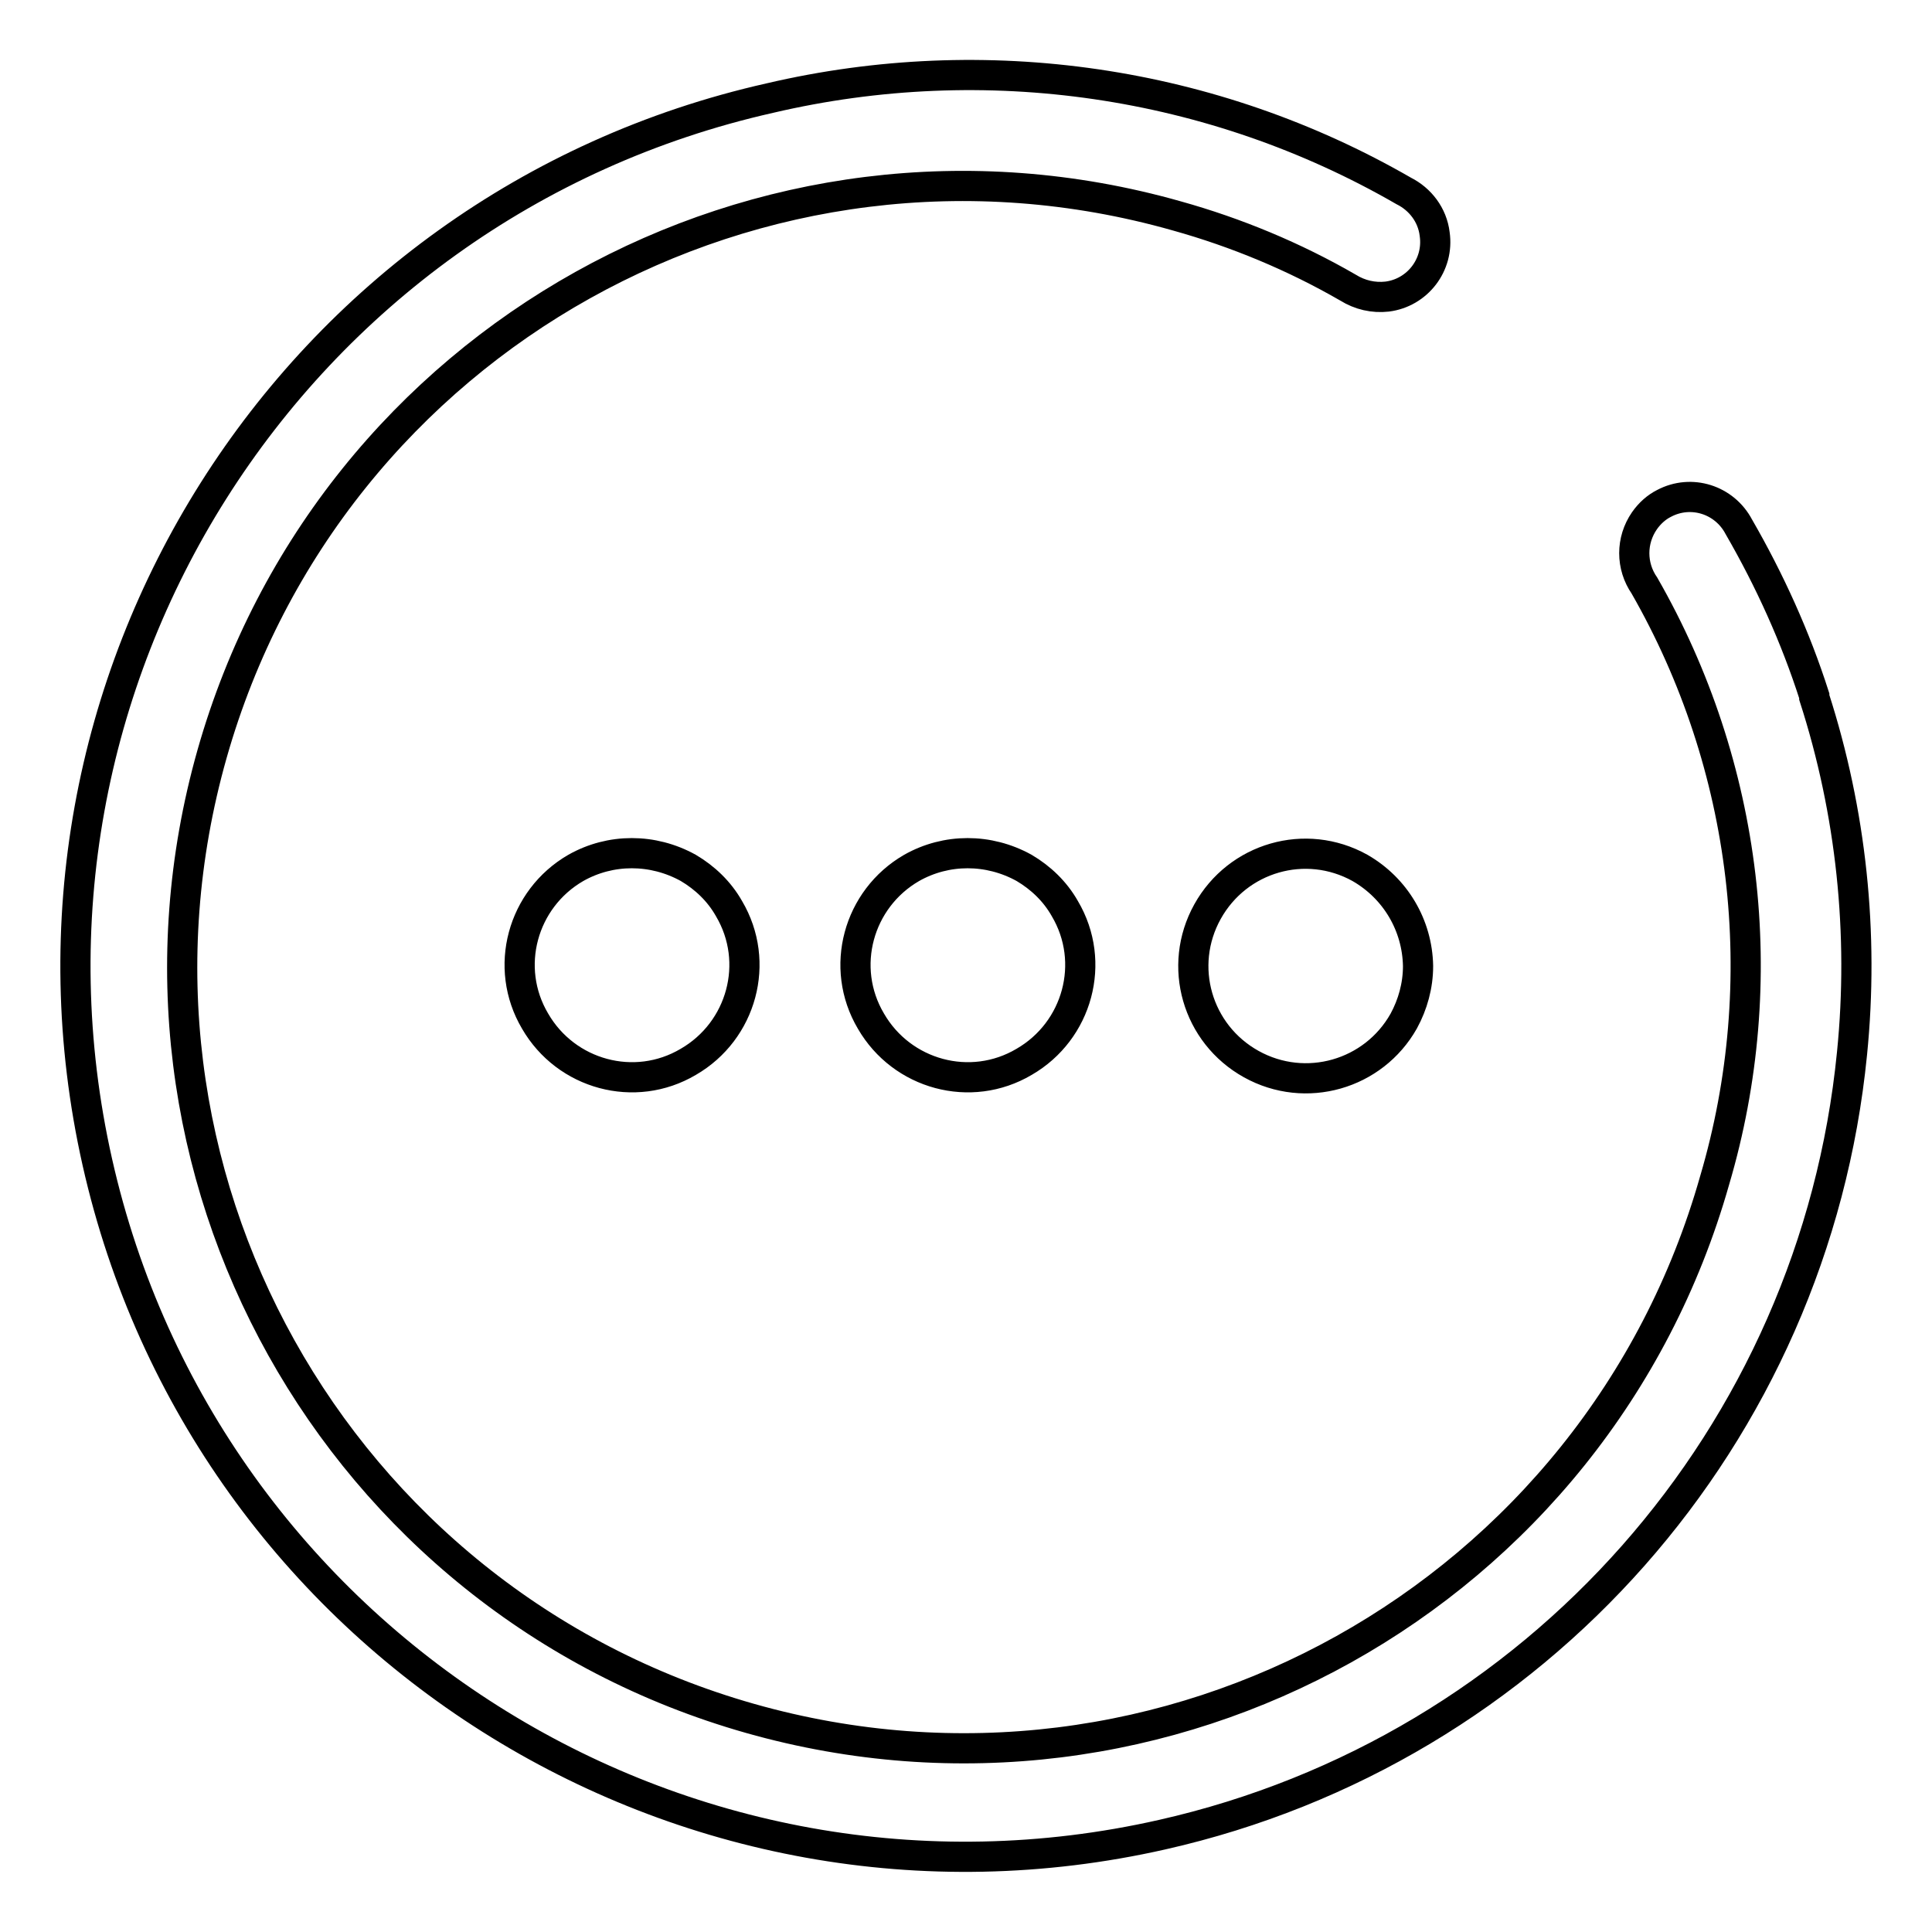 <?xml version="1.0" encoding="utf-8"?>
<!-- Svg Vector Icons : http://www.onlinewebfonts.com/icon -->
<!DOCTYPE svg PUBLIC "-//W3C//DTD SVG 1.1//EN" "http://www.w3.org/Graphics/SVG/1.1/DTD/svg11.dtd">
<svg version="1.1" xmlns="http://www.w3.org/2000/svg" xmlns:xlink="http://www.w3.org/1999/xlink" x="0px" y="0px" viewBox="0 0 256 256" enable-background="new 0 0 256 256" xml:space="preserve">
<g> <path stroke-width="4" fill-opacity="0" stroke="#000000"  d="M180.2,115c-7.2-4-16.2-1.4-20.2,5.8c-4,7.2-1.4,16.2,5.8,20.2c7.2,4,16.2,1.4,20.2-5.7 c1.2-2.2,1.9-4.7,1.9-7.3C187.8,122.6,184.9,117.7,180.2,115z M240.4,92.2c-2.5-7.8-5.9-15.3-10-22.4c-1.9-3.6-6.3-5-9.9-3.1 c-1,0.5-1.9,1.3-2.6,2.3c-1.8,2.6-1.8,6,0,8.6c13.7,23.9,17.1,52.4,9.3,78.8c-15.6,55-72.8,86.9-127.8,71.3 c-55-15.6-86.9-72.8-71.3-127.8c15.6-55,72.8-86.9,127.8-71.3c7.9,2.2,15.6,5.4,22.7,9.5c1.6,1,3.4,1.4,5.2,1.2 c4-0.5,6.9-4.2,6.3-8.3c-0.3-2.5-1.9-4.6-4.1-5.7C160.7,10.7,130.6,6.3,102,13C38.5,27.3-1.4,90.5,12.9,154S90.4,257.5,154,243.1 c49.6-11.2,86.4-52.9,91.4-103.5c1.6-15.9-0.1-32-5-47.2V92.2z M120.8,115c-7.1,4.1-9.6,13.2-5.4,20.3c4.1,7.1,13.2,9.6,20.3,5.4 c7.1-4.1,9.6-13.2,5.4-20.3c-1.3-2.3-3.2-4.1-5.4-5.4C131,112.4,125.4,112.4,120.8,115z M76.3,115c-7.1,4.1-9.6,13.2-5.4,20.3 c4.1,7.1,13.2,9.6,20.3,5.4c7.1-4.1,9.6-13.2,5.4-20.3c-1.3-2.3-3.2-4.1-5.4-5.4C86.5,112.4,80.9,112.4,76.3,115z"/></g>
</svg>
